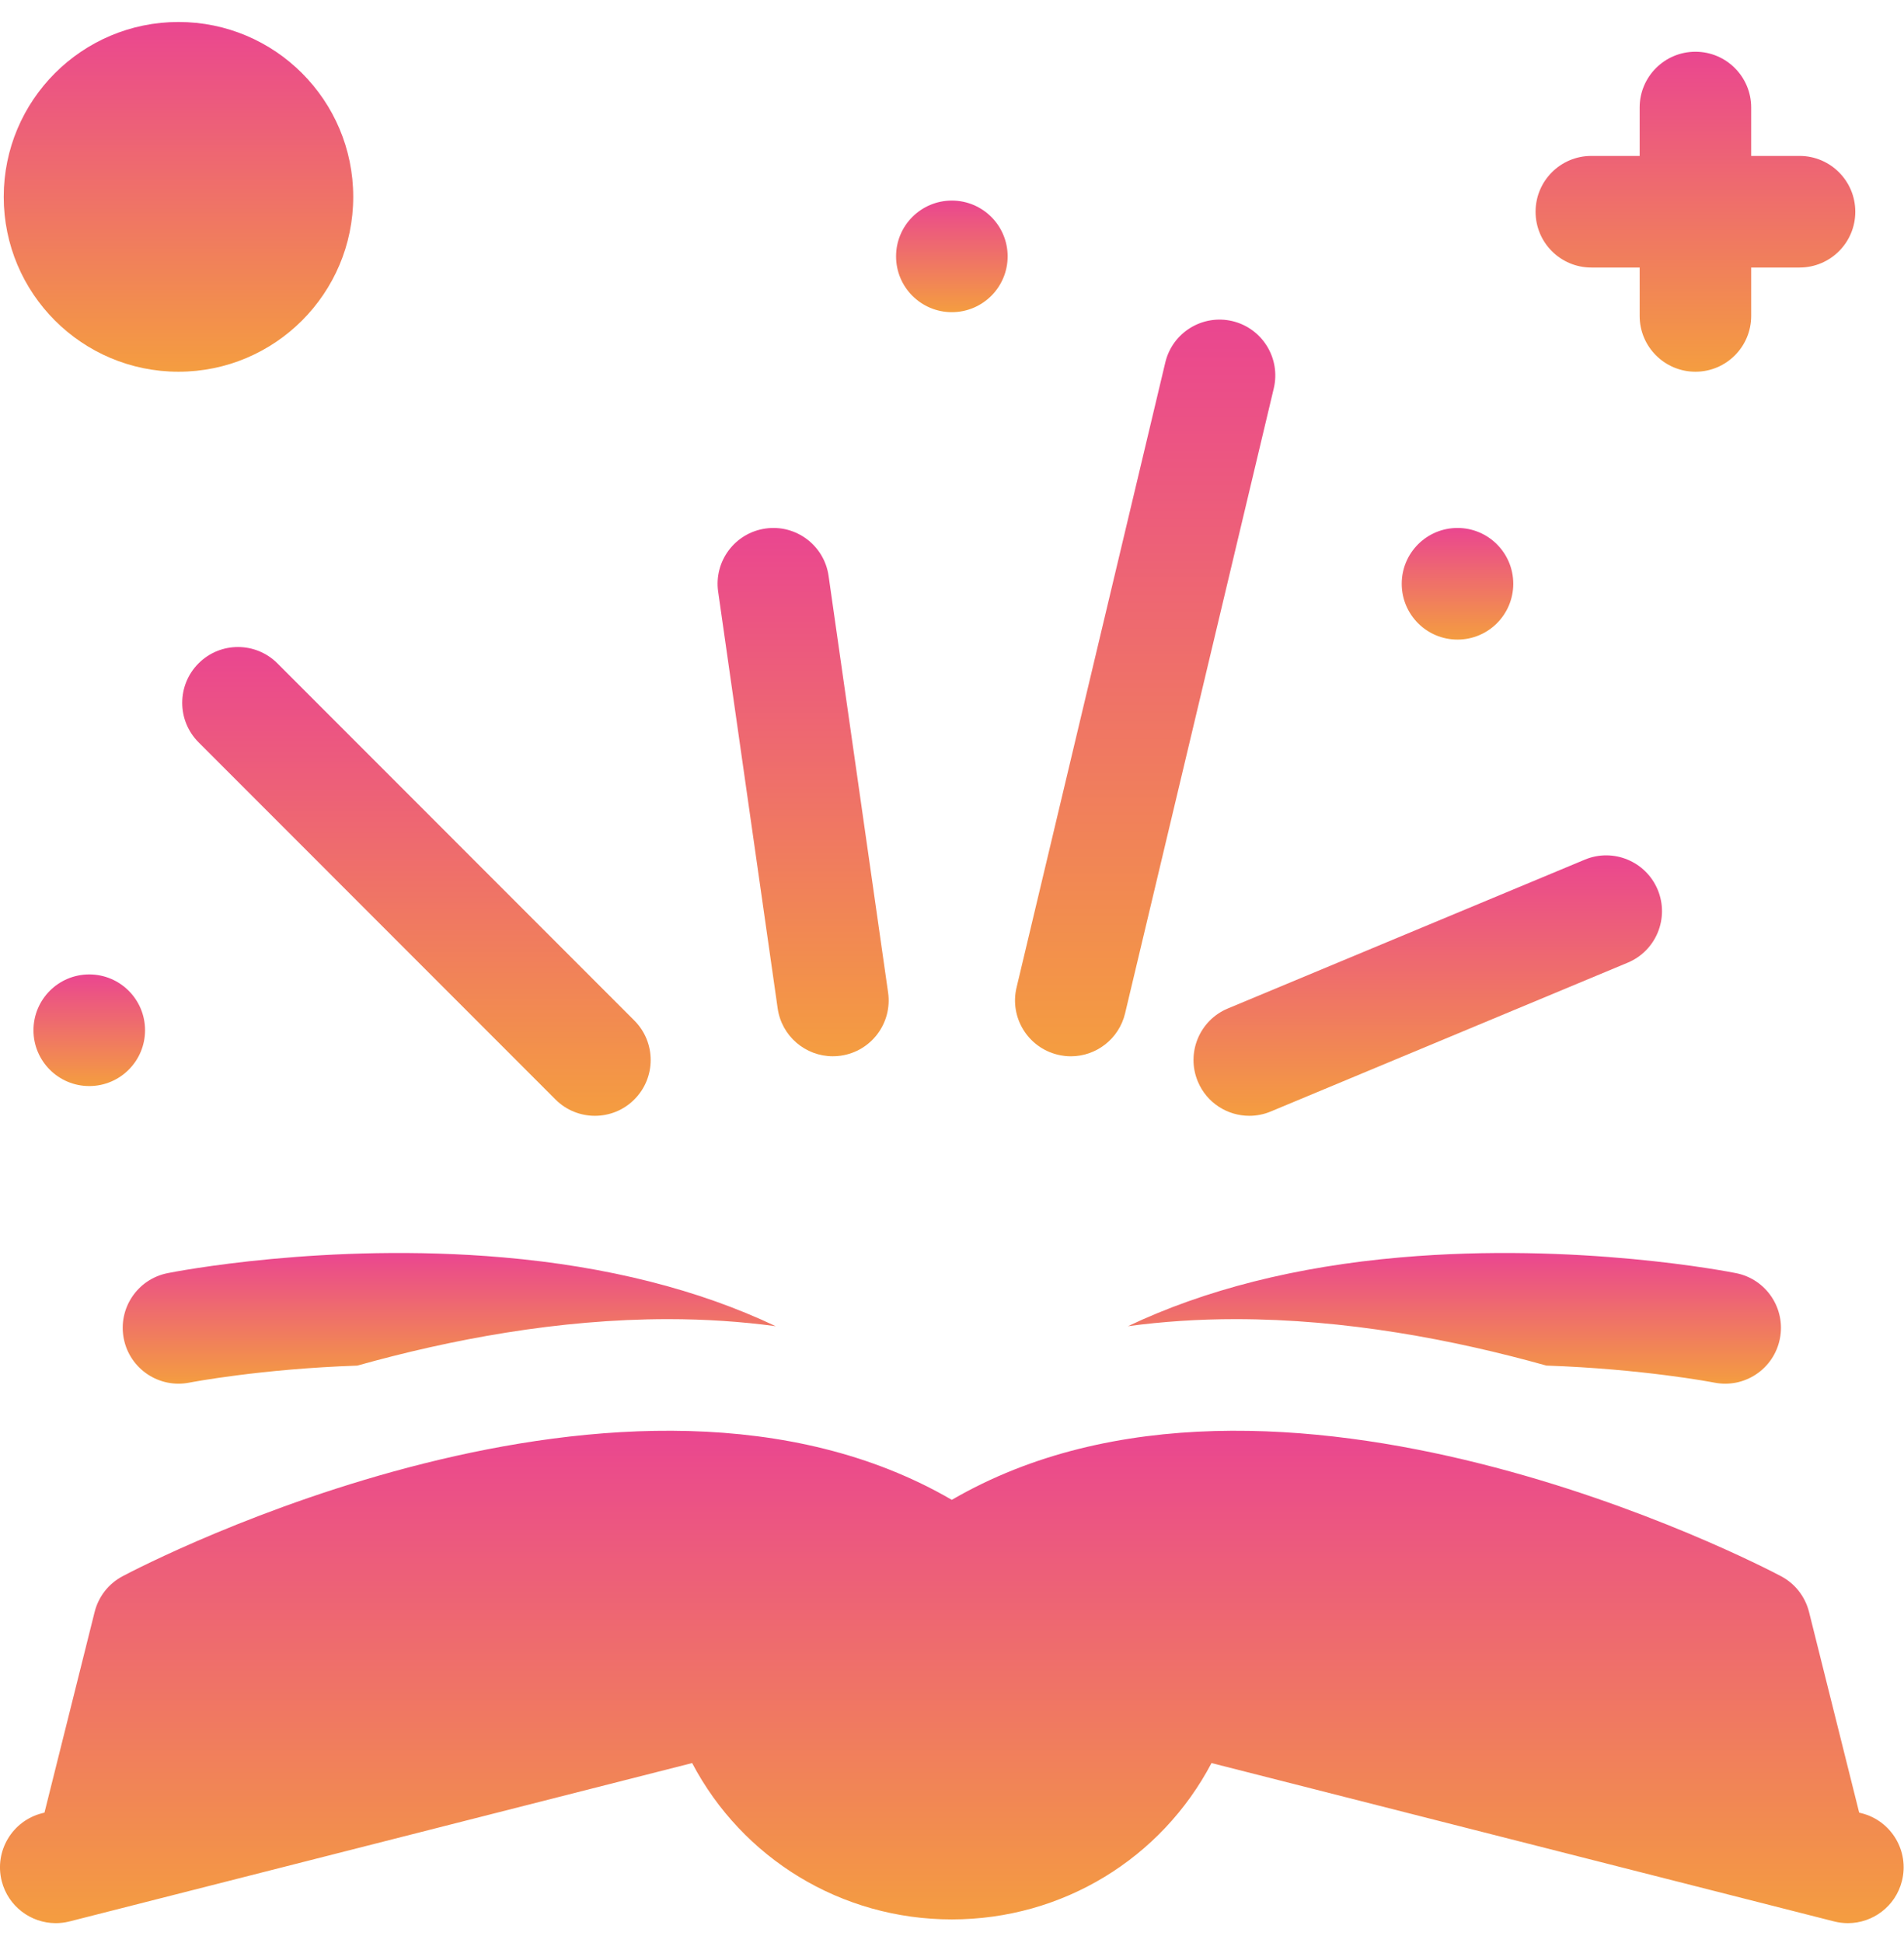 <?xml version="1.0" encoding="UTF-8"?> <svg xmlns="http://www.w3.org/2000/svg" width="50" height="51" viewBox="0 0 50 51" fill="none"><path d="M48.887 47.594L48.823 47.578L47.506 42.311C47.405 41.908 47.138 41.566 46.77 41.372C46.215 41.078 33.473 34.443 24.995 39.368C16.517 34.443 3.776 41.077 3.221 41.372C2.853 41.566 2.586 41.908 2.485 42.311L1.168 47.578L1.104 47.594C0.32 47.794 -0.154 48.591 0.045 49.375C0.214 50.038 0.81 50.479 1.464 50.479C1.583 50.479 1.705 50.464 1.826 50.434L18.176 46.277C19.492 48.777 22.085 50.381 24.995 50.381C27.906 50.381 30.499 48.778 31.815 46.277L48.165 50.434C48.286 50.464 48.407 50.479 48.527 50.479C49.181 50.479 49.777 50.038 49.945 49.375C50.145 48.591 49.671 47.794 48.887 47.594Z" fill="url(#paint0_linear_311_636)"></path><path d="M4.973 36.291C5.024 36.281 6.854 35.931 9.382 35.845C11.832 35.158 14.662 34.625 17.544 34.625H17.545C18.52 34.625 19.462 34.688 20.37 34.81C18.354 33.853 15.956 33.243 13.21 33.004C8.563 32.6 4.567 33.384 4.4 33.418C3.607 33.576 3.093 34.347 3.251 35.14C3.409 35.933 4.18 36.448 4.973 36.291Z" fill="url(#paint1_linear_311_636)"></path><path d="M32.445 34.625C35.327 34.625 38.158 35.158 40.608 35.844C43.136 35.931 44.967 36.281 45.018 36.291C45.811 36.449 46.582 35.934 46.74 35.141C46.899 34.348 46.384 33.576 45.591 33.418C45.423 33.384 41.427 32.6 36.78 33.004C34.035 33.243 31.637 33.853 29.621 34.81C30.529 34.688 31.47 34.625 32.445 34.625Z" fill="url(#paint2_linear_311_636)"></path><path d="M41.789 7.022H43.058V8.292C43.058 9.101 43.714 9.757 44.523 9.757C45.332 9.757 45.987 9.101 45.987 8.292V7.022H47.257C48.066 7.022 48.721 6.367 48.721 5.558C48.721 4.749 48.066 4.093 47.257 4.093H45.987V2.823C45.987 2.014 45.332 1.358 44.523 1.358C43.714 1.358 43.058 2.014 43.058 2.823V4.093H41.789C40.98 4.093 40.325 4.749 40.325 5.558C40.325 6.367 40.98 7.022 41.789 7.022Z" fill="url(#paint3_linear_311_636)"></path><path d="M32.807 29.288C32.995 29.288 33.186 29.252 33.37 29.175L42.743 25.269C43.49 24.958 43.843 24.1 43.532 23.353C43.22 22.607 42.363 22.253 41.616 22.565L32.243 26.471C31.497 26.782 31.144 27.64 31.455 28.386C31.689 28.949 32.233 29.288 32.807 29.288Z" fill="url(#paint4_linear_311_636)"></path><path d="M27.781 27.685C27.895 27.712 28.009 27.726 28.121 27.726C28.784 27.726 29.384 27.273 29.545 26.6L33.45 10.194C33.637 9.407 33.151 8.617 32.365 8.429C31.577 8.242 30.788 8.728 30.601 9.515L26.695 25.921C26.508 26.708 26.994 27.498 27.781 27.685Z" fill="url(#paint5_linear_311_636)"></path><path d="M20.422 26.468C20.526 27.198 21.152 27.725 21.87 27.725C21.939 27.725 22.009 27.721 22.079 27.71C22.88 27.596 23.436 26.854 23.322 26.053L21.759 15.116C21.645 14.315 20.902 13.758 20.102 13.873C19.301 13.987 18.745 14.729 18.859 15.53L20.422 26.468Z" fill="url(#paint6_linear_311_636)"></path><path d="M5.214 17.412C4.642 17.984 4.642 18.912 5.214 19.484L14.587 28.859C14.873 29.145 15.248 29.288 15.622 29.288C15.997 29.288 16.372 29.145 16.658 28.859C17.23 28.287 17.23 27.359 16.658 26.787L7.285 17.412C6.713 16.84 5.785 16.84 5.214 17.412Z" fill="url(#paint7_linear_311_636)"></path><path d="M38.275 16.788C39.084 16.788 39.739 16.132 39.739 15.323C39.739 14.514 39.084 13.858 38.275 13.858C37.465 13.858 36.81 14.514 36.81 15.323C36.81 16.132 37.465 16.788 38.275 16.788Z" fill="url(#paint8_linear_311_636)"></path><path d="M24.996 8.194C25.805 8.194 26.461 7.538 26.461 6.729C26.461 5.92 25.805 5.265 24.996 5.265C24.187 5.265 23.531 5.92 23.531 6.729C23.531 7.538 24.187 8.194 24.996 8.194Z" fill="url(#paint9_linear_311_636)"></path><path d="M2.344 28.507C3.153 28.507 3.809 27.851 3.809 27.042C3.809 26.233 3.153 25.577 2.344 25.577C1.535 25.577 0.879 26.233 0.879 27.042C0.879 27.851 1.535 28.507 2.344 28.507Z" fill="url(#paint10_linear_311_636)"></path><path d="M4.687 9.757C7.221 9.757 9.276 7.702 9.276 5.167C9.276 2.632 7.221 0.577 4.687 0.577C2.153 0.577 0.098 2.632 0.098 5.167C0.098 7.702 2.153 9.757 4.687 9.757Z" fill="url(#paint11_linear_311_636)"></path><defs><linearGradient id="paint0_linear_311_636" x1="24.995" y1="50.479" x2="24.995" y2="37.555" gradientUnits="userSpaceOnUse"><stop stop-color="#F49D40"></stop><stop offset="1" stop-color="#EA4690"></stop></linearGradient><linearGradient id="paint1_linear_311_636" x1="11.796" y1="36.319" x2="11.796" y2="32.889" gradientUnits="userSpaceOnUse"><stop stop-color="#F49D40"></stop><stop offset="1" stop-color="#EA4690"></stop></linearGradient><linearGradient id="paint2_linear_311_636" x1="38.195" y1="36.319" x2="38.195" y2="32.889" gradientUnits="userSpaceOnUse"><stop stop-color="#F49D40"></stop><stop offset="1" stop-color="#EA4690"></stop></linearGradient><linearGradient id="paint3_linear_311_636" x1="44.523" y1="9.757" x2="44.523" y2="1.358" gradientUnits="userSpaceOnUse"><stop stop-color="#F49D40"></stop><stop offset="1" stop-color="#EA4690"></stop></linearGradient><linearGradient id="paint4_linear_311_636" x1="37.493" y1="29.288" x2="37.493" y2="22.451" gradientUnits="userSpaceOnUse"><stop stop-color="#F49D40"></stop><stop offset="1" stop-color="#EA4690"></stop></linearGradient><linearGradient id="paint5_linear_311_636" x1="30.073" y1="27.726" x2="30.073" y2="8.389" gradientUnits="userSpaceOnUse"><stop stop-color="#F49D40"></stop><stop offset="1" stop-color="#EA4690"></stop></linearGradient><linearGradient id="paint6_linear_311_636" x1="21.09" y1="27.725" x2="21.09" y2="13.858" gradientUnits="userSpaceOnUse"><stop stop-color="#F49D40"></stop><stop offset="1" stop-color="#EA4690"></stop></linearGradient><linearGradient id="paint7_linear_311_636" x1="10.936" y1="29.288" x2="10.936" y2="16.983" gradientUnits="userSpaceOnUse"><stop stop-color="#F49D40"></stop><stop offset="1" stop-color="#EA4690"></stop></linearGradient><linearGradient id="paint8_linear_311_636" x1="38.275" y1="16.788" x2="38.275" y2="13.858" gradientUnits="userSpaceOnUse"><stop stop-color="#F49D40"></stop><stop offset="1" stop-color="#EA4690"></stop></linearGradient><linearGradient id="paint9_linear_311_636" x1="24.996" y1="8.194" x2="24.996" y2="5.265" gradientUnits="userSpaceOnUse"><stop stop-color="#F49D40"></stop><stop offset="1" stop-color="#EA4690"></stop></linearGradient><linearGradient id="paint10_linear_311_636" x1="2.344" y1="28.507" x2="2.344" y2="25.577" gradientUnits="userSpaceOnUse"><stop stop-color="#F49D40"></stop><stop offset="1" stop-color="#EA4690"></stop></linearGradient><linearGradient id="paint11_linear_311_636" x1="4.687" y1="9.757" x2="4.687" y2="0.577" gradientUnits="userSpaceOnUse"><stop stop-color="#F49D40"></stop><stop offset="1" stop-color="#EA4690"></stop></linearGradient></defs></svg> 